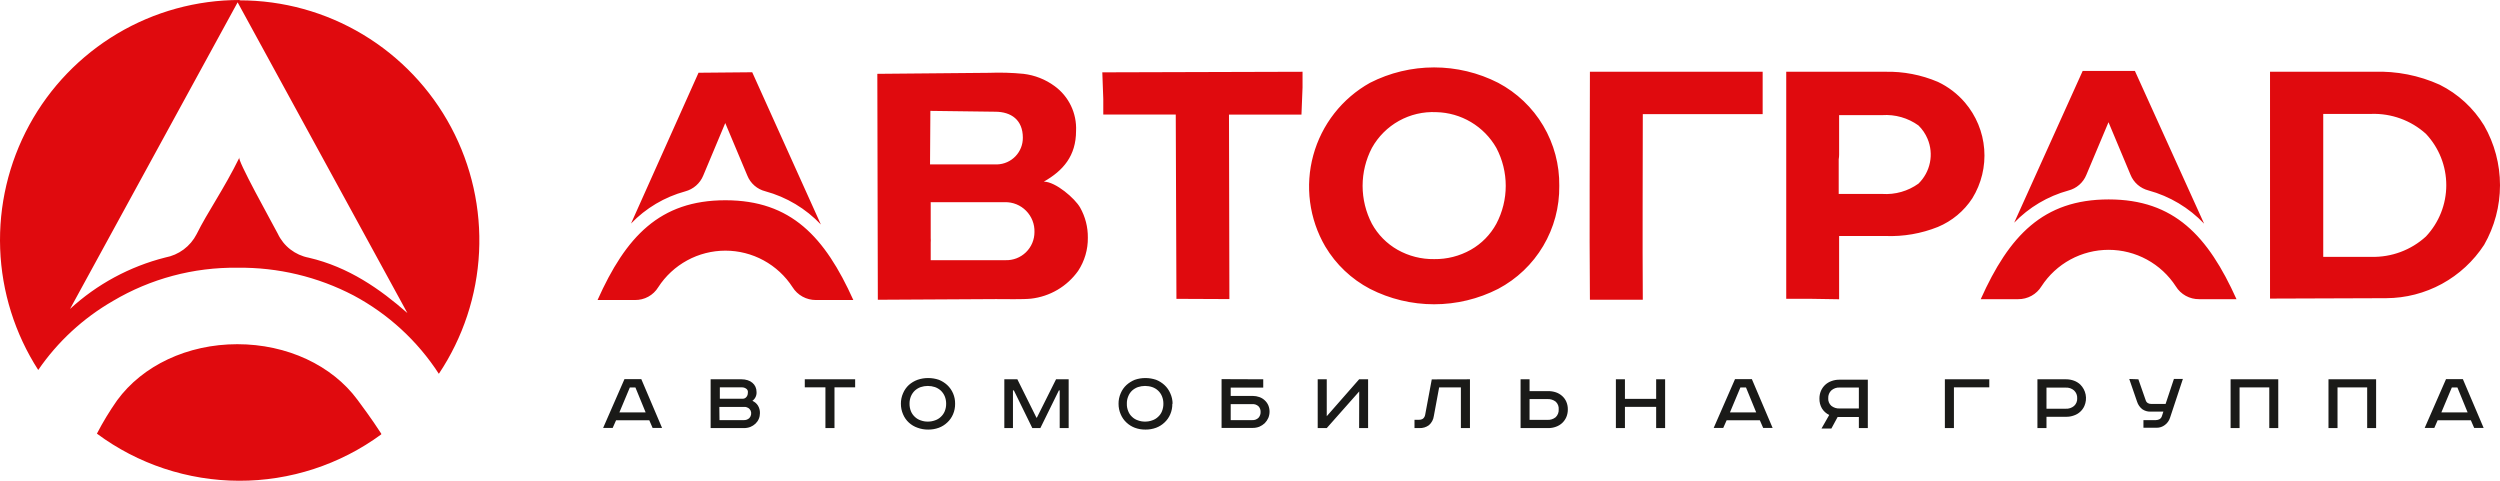 <svg width="234" height="45" viewBox="0 0 234 45" fill="none" xmlns="http://www.w3.org/2000/svg">
<g clip-path="url(#clip0_322_4450)">
<path fill-rule="evenodd" clip-rule="evenodd" d="M185.397 28.002H188.902C189.337 28.006 189.767 27.898 190.148 27.688C190.53 27.478 190.85 27.173 191.077 26.804C191.757 25.755 192.688 24.892 193.788 24.293C194.886 23.697 196.116 23.384 197.366 23.384C198.617 23.384 199.848 23.697 200.945 24.293C202.046 24.892 202.979 25.755 203.658 26.804C203.885 27.175 204.207 27.48 204.589 27.69C204.972 27.9 205.403 28.008 205.84 28.002H209.336C206.672 22.096 203.516 18.666 197.371 18.666C191.225 18.666 188.046 22.09 185.397 28.002ZM197.356 11.439L195.281 16.371C195.137 16.728 194.908 17.047 194.617 17.301C194.326 17.555 193.977 17.737 193.603 17.833C191.669 18.364 189.916 19.404 188.528 20.844L194.939 6.638H199.826L206.307 20.938C204.892 19.444 203.089 18.367 201.1 17.826C200.723 17.73 200.373 17.546 200.08 17.291C199.787 17.035 199.559 16.715 199.415 16.356C198.862 15.033 198.203 13.471 197.356 11.439ZM115.07 27.994L110.114 27.972L110.051 10.723H103.267V9.268L103.176 6.771L121.918 6.717V8.18L121.817 10.724H115.033L115.071 27.996L115.07 27.994ZM134.239 24.253C135.439 24.27 136.621 23.969 137.664 23.381C138.676 22.808 139.505 21.963 140.058 20.945C140.636 19.849 140.937 18.631 140.937 17.394C140.937 16.157 140.636 14.938 140.058 13.843C139.49 12.847 138.673 12.015 137.685 11.428C136.7 10.842 135.579 10.521 134.432 10.497C133.216 10.438 132.008 10.72 130.945 11.311C129.88 11.904 129.002 12.781 128.411 13.843C127.839 14.94 127.54 16.158 127.54 17.394C127.54 18.631 127.839 19.849 128.411 20.946C128.97 21.963 129.801 22.806 130.813 23.381C131.856 23.97 133.039 24.271 134.239 24.253ZM128.232 7.751C130.088 6.804 132.144 6.31 134.23 6.31C136.317 6.31 138.373 6.804 140.229 7.751C141.98 8.678 143.439 10.067 144.446 11.767C145.456 13.472 145.975 15.42 145.948 17.399C145.974 19.375 145.454 21.321 144.444 23.023C143.438 24.722 141.979 26.112 140.229 27.038C138.373 27.985 136.317 28.48 134.23 28.48C132.144 28.48 130.088 27.985 128.232 27.038C126.494 26.125 125.045 24.752 124.044 23.07C123.298 21.791 122.815 20.377 122.623 18.911C122.43 17.445 122.533 15.956 122.924 14.529C123.313 13.104 123.983 11.77 124.896 10.604C125.806 9.442 126.94 8.472 128.232 7.751ZM221.946 24.042C223.837 24.093 225.675 23.41 227.067 22.136C228.292 20.833 228.973 19.116 228.972 17.332C228.973 15.548 228.292 13.83 227.067 12.527C225.67 11.265 223.832 10.596 221.946 10.662H217.455V24.043L221.946 24.042ZM212.474 6.717H222.196C224.316 6.642 226.424 7.057 228.356 7.931C230.076 8.789 231.518 10.113 232.515 11.751C233.489 13.452 234 15.376 234 17.333C234 19.291 233.489 21.215 232.515 22.916C231.521 24.441 230.162 25.696 228.563 26.57C226.964 27.441 225.174 27.902 223.354 27.91L212.474 27.948V6.717ZM87.075 18.923H94.067C94.435 18.917 94.799 18.985 95.139 19.123C95.479 19.262 95.787 19.468 96.043 19.729C96.302 19.991 96.504 20.302 96.639 20.643C96.774 20.985 96.837 21.35 96.826 21.716C96.827 22.07 96.757 22.42 96.62 22.746C96.482 23.072 96.281 23.367 96.027 23.614C95.773 23.86 95.473 24.052 95.143 24.179C94.813 24.306 94.461 24.365 94.107 24.353H87.114V22.697C87.126 22.564 87.126 22.431 87.114 22.299V18.915L87.075 18.923ZM82.165 28.057L93.229 27.995C94.067 27.995 95.785 28.033 96.499 27.955C97.376 27.856 98.223 27.574 98.983 27.126C99.744 26.678 100.401 26.075 100.912 25.357C101.521 24.433 101.838 23.349 101.822 22.245C101.834 21.259 101.585 20.288 101.1 19.428C100.618 18.58 98.814 17.009 97.705 17.001C99.507 15.975 100.719 14.597 100.719 12.248C100.757 11.437 100.593 10.629 100.242 9.897C99.891 9.166 99.364 8.533 98.706 8.055C97.853 7.43 96.852 7.037 95.8 6.911C94.73 6.806 93.651 6.775 92.576 6.816L82.118 6.911C82.118 14.021 82.165 21.086 82.165 28.087V28.057ZM87.083 10.378L93.144 10.457C94.659 10.457 95.738 11.235 95.738 12.884C95.745 13.533 95.498 14.158 95.049 14.627C94.601 15.095 93.987 15.368 93.338 15.389H87.051C87.051 13.739 87.083 12.058 87.083 10.378ZM55.931 28.081H59.428C59.865 28.088 60.297 27.982 60.681 27.771C61.064 27.561 61.385 27.255 61.612 26.883C62.29 25.834 63.222 24.97 64.322 24.371C65.418 23.774 66.648 23.461 67.898 23.461C69.148 23.461 70.378 23.774 71.474 24.371C72.574 24.97 73.506 25.834 74.184 26.883C74.414 27.252 74.736 27.555 75.118 27.765C75.5 27.975 75.93 28.084 76.367 28.081H79.871C77.207 22.175 74.051 18.744 67.897 18.744C61.743 18.744 58.574 22.167 55.931 28.081ZM67.884 11.517C67.052 13.516 66.384 15.095 65.817 16.448C65.669 16.804 65.44 17.121 65.149 17.375C64.858 17.628 64.512 17.812 64.138 17.912C62.204 18.439 60.45 19.48 59.064 20.923L65.382 6.809L70.408 6.763L76.835 21.015C75.422 19.522 73.624 18.445 71.636 17.904C71.258 17.809 70.908 17.626 70.615 17.371C70.322 17.115 70.094 16.794 69.95 16.433C69.392 15.11 68.737 13.547 67.884 11.517ZM172.141 22.09V28.011L169.577 27.97H167.191V6.717H176.455C178.149 6.678 179.83 7.002 181.388 7.665C182.357 8.123 183.217 8.78 183.915 9.594C184.966 10.825 185.598 12.354 185.723 13.963C185.848 15.573 185.46 17.18 184.612 18.557C183.834 19.755 182.709 20.69 181.388 21.241C179.832 21.865 178.161 22.154 176.485 22.09H172.141ZM172.103 18.153H176.174C177.384 18.234 178.584 17.894 179.568 17.188C180.116 16.652 180.49 15.966 180.641 15.217C180.794 14.469 180.716 13.692 180.417 12.988C180.22 12.521 179.932 12.097 179.568 11.742C178.585 11.036 177.384 10.694 176.174 10.776H172.141V14.48C172.14 14.624 172.127 14.766 172.103 14.909V18.153ZM153.766 28.057H148.816C148.753 20.93 148.816 13.78 148.816 6.715H164.985V10.683H153.766C153.766 16.471 153.726 22.261 153.766 28.057ZM22.428 0.033C26.492 0.03 30.481 1.135 33.967 3.228C37.458 5.325 40.311 8.326 42.221 11.91C44.137 15.503 45.042 19.544 44.84 23.605C44.639 27.668 43.338 31.6 41.076 34.988C39.085 31.913 36.343 29.391 33.105 27.659C29.753 25.904 26.013 25.011 22.226 25.06C18.126 25.006 14.092 26.083 10.57 28.172C7.784 29.777 5.394 31.984 3.578 34.63C1.393 31.232 0.163 27.314 0.015 23.283C-0.132 19.252 0.808 15.255 2.739 11.708C4.664 8.17 7.511 5.213 10.982 3.147C14.444 1.088 18.403 0 22.436 0L22.428 0.033ZM35.684 40.589C34.767 39.165 33.757 37.827 33.462 37.423C31.077 34.194 26.873 32.217 22.211 32.217C17.548 32.217 13.338 34.218 10.959 37.477C10.261 38.471 9.629 39.51 9.071 40.589C12.912 43.44 17.574 44.986 22.367 45C27.155 45.014 31.821 43.492 35.684 40.659V40.589ZM22.42 14.729C22.04 14.729 25.528 20.953 26.002 21.878C26.272 22.452 26.675 22.955 27.177 23.344C27.679 23.733 28.267 23.999 28.893 24.119C32.646 24.99 35.598 27.076 38.131 29.3L22.242 0.218L6.554 28.919C9.075 26.601 12.138 24.946 15.466 24.103C16.091 23.987 16.681 23.73 17.191 23.351C17.701 22.972 18.115 22.481 18.404 21.917C19.43 19.839 20.922 17.77 22.42 14.729Z" fill="#E00A0E"/>
<path fill-rule="evenodd" clip-rule="evenodd" d="M57.976 38.598H60.431L59.474 36.264H58.954L57.976 38.598ZM60.026 35.487L61.969 40.053H61.084L60.773 39.338H57.664L57.346 40.054H56.453L58.449 35.487H60.026ZM69.421 35.502C69.61 35.502 69.799 35.529 69.98 35.588C70.144 35.637 70.294 35.719 70.423 35.829C70.546 35.93 70.644 36.057 70.71 36.202C70.779 36.354 70.812 36.519 70.812 36.685C70.824 36.845 70.795 37.006 70.727 37.151C70.659 37.297 70.554 37.423 70.423 37.517C70.637 37.61 70.818 37.764 70.943 37.961C71.073 38.174 71.138 38.419 71.131 38.669C71.131 38.855 71.094 39.04 71.021 39.213C70.949 39.381 70.843 39.53 70.71 39.657C70.574 39.786 70.412 39.888 70.237 39.96C70.041 40.034 69.832 40.071 69.623 40.069H66.515V35.502H69.421ZM67.345 37.322H69.491C69.562 37.327 69.633 37.314 69.697 37.286C69.762 37.257 69.819 37.214 69.863 37.159C69.949 37.056 69.996 36.927 69.996 36.794C70.008 36.727 70.008 36.658 69.996 36.591C69.976 36.527 69.941 36.468 69.895 36.42C69.827 36.361 69.748 36.316 69.663 36.288C69.578 36.26 69.488 36.249 69.398 36.256H67.377V37.322H67.345ZM67.345 39.323H69.593C69.691 39.331 69.79 39.318 69.884 39.285C69.977 39.253 70.063 39.202 70.136 39.136C70.221 39.045 70.278 38.932 70.301 38.81C70.324 38.688 70.312 38.562 70.266 38.447C70.213 38.333 70.127 38.238 70.019 38.174C69.911 38.11 69.787 38.079 69.661 38.086H67.331L67.345 39.323ZM80.042 35.502V36.256H78.108V40.068H77.26V36.256H75.328V35.502H80.045H80.042ZM85.132 37.789C85.128 38.031 85.174 38.272 85.264 38.497C85.346 38.696 85.472 38.873 85.629 39.018C85.784 39.167 85.97 39.279 86.172 39.345C86.387 39.425 86.613 39.465 86.842 39.462C87.072 39.464 87.3 39.424 87.518 39.345C87.72 39.279 87.906 39.167 88.061 39.018C88.218 38.873 88.343 38.696 88.426 38.497C88.517 38.272 88.563 38.031 88.559 37.789C88.562 37.549 88.517 37.311 88.426 37.089C88.342 36.89 88.217 36.71 88.061 36.56C87.903 36.417 87.718 36.306 87.518 36.233C87.081 36.088 86.609 36.088 86.172 36.233C85.972 36.306 85.788 36.417 85.629 36.56C85.473 36.71 85.349 36.891 85.264 37.089C85.174 37.311 85.128 37.55 85.132 37.789ZM89.398 37.789C89.404 38.129 89.338 38.465 89.204 38.777C89.078 39.074 88.889 39.34 88.652 39.556C88.428 39.767 88.164 39.931 87.875 40.038C87.556 40.155 87.219 40.213 86.88 40.209C86.541 40.213 86.203 40.155 85.885 40.038C85.583 39.934 85.305 39.77 85.07 39.555C84.834 39.338 84.649 39.073 84.526 38.777C84.389 38.466 84.321 38.129 84.324 37.789C84.32 37.452 84.389 37.117 84.526 36.809C84.65 36.514 84.836 36.248 85.07 36.032C85.309 35.821 85.587 35.657 85.885 35.548C86.205 35.438 86.542 35.383 86.88 35.385C87.218 35.384 87.555 35.44 87.875 35.548C88.161 35.661 88.424 35.825 88.652 36.032C88.894 36.257 89.085 36.529 89.213 36.832C89.341 37.135 89.404 37.461 89.398 37.789ZM95.225 35.502L97.012 39.096H97.05L98.846 35.502H100.027V40.069H99.188V36.544H99.11L97.377 40.069H96.625L94.899 36.544H94.813V40.069H94.005V35.502H95.225ZM105.474 37.789C105.466 38.031 105.511 38.274 105.606 38.497C105.682 38.696 105.805 38.874 105.963 39.018C106.117 39.167 106.304 39.279 106.507 39.345C106.721 39.425 106.947 39.465 107.175 39.462C107.405 39.464 107.635 39.424 107.851 39.345C108.054 39.279 108.24 39.167 108.395 39.018C108.555 38.875 108.68 38.696 108.76 38.497C108.85 38.272 108.897 38.031 108.893 37.789C108.896 37.549 108.851 37.311 108.76 37.089C108.679 36.89 108.556 36.711 108.399 36.563C108.242 36.416 108.056 36.303 107.851 36.233C107.415 36.088 106.944 36.088 106.507 36.233C106.307 36.306 106.122 36.417 105.963 36.56C105.807 36.708 105.685 36.889 105.606 37.089C105.511 37.31 105.467 37.549 105.474 37.789ZM109.73 37.789C109.737 38.129 109.671 38.465 109.537 38.777C109.412 39.073 109.224 39.339 108.986 39.556C108.762 39.767 108.498 39.931 108.209 40.038C107.89 40.155 107.553 40.213 107.214 40.209C106.874 40.213 106.537 40.155 106.219 40.038C105.932 39.929 105.667 39.766 105.443 39.555C105.207 39.338 105.021 39.073 104.898 38.777C104.761 38.466 104.693 38.129 104.696 37.789C104.692 37.452 104.761 37.117 104.898 36.809C105.021 36.514 105.207 36.248 105.443 36.032C105.672 35.828 105.935 35.664 106.219 35.548C106.539 35.438 106.876 35.383 107.214 35.385C107.552 35.384 107.888 35.44 108.209 35.548C108.495 35.661 108.757 35.825 108.986 36.032C109.223 36.25 109.41 36.514 109.537 36.809C109.68 37.117 109.753 37.45 109.755 37.789H109.73ZM118.239 35.502V36.281H115.194V37.058H117.253C117.467 37.058 117.681 37.095 117.882 37.167C118.067 37.232 118.238 37.336 118.38 37.471C118.522 37.601 118.636 37.761 118.714 37.938C118.869 38.316 118.869 38.741 118.714 39.12C118.632 39.303 118.52 39.469 118.38 39.611C118.234 39.747 118.065 39.857 117.882 39.937C117.682 40.016 117.468 40.055 117.253 40.053H114.339V35.487L118.239 35.502ZM115.194 39.322H117.175C117.29 39.334 117.406 39.32 117.515 39.281C117.624 39.242 117.723 39.179 117.804 39.097C117.934 38.946 118.001 38.751 117.992 38.553C117.995 38.457 117.98 38.362 117.947 38.272C117.913 38.182 117.863 38.1 117.797 38.03C117.714 37.953 117.614 37.894 117.505 37.859C117.396 37.824 117.281 37.814 117.168 37.829H115.194V39.322ZM124.184 35.502V38.957L127.215 35.502H128.054V40.069H127.213L127.222 36.639L124.184 40.069H123.337V35.502H124.184ZM137.588 35.502V40.069H136.739V36.258H134.704L134.208 38.933C134.166 39.268 134.002 39.577 133.749 39.797C133.493 39.985 133.18 40.081 132.862 40.069H132.397V39.291H132.801C132.938 39.299 133.074 39.263 133.189 39.19C133.295 39.1 133.367 38.976 133.392 38.84L134.013 35.51L137.588 35.502ZM143.167 35.502V36.608H144.899C145.15 36.605 145.4 36.644 145.637 36.723C145.853 36.797 146.051 36.914 146.22 37.066C146.387 37.216 146.519 37.398 146.608 37.603C146.704 37.829 146.752 38.073 146.748 38.319C146.752 38.566 146.704 38.813 146.608 39.043C146.517 39.25 146.384 39.438 146.22 39.594C146.051 39.749 145.853 39.868 145.637 39.944C145.401 40.031 145.151 40.073 144.899 40.069H142.326V35.502H143.167ZM143.167 39.3H144.838C145.119 39.317 145.396 39.227 145.613 39.05C145.71 38.955 145.785 38.841 145.834 38.715C145.882 38.588 145.903 38.453 145.894 38.319C145.906 38.185 145.886 38.05 145.838 37.924C145.789 37.799 145.713 37.686 145.613 37.594C145.393 37.424 145.117 37.338 144.838 37.353H143.167V39.3ZM152.094 35.502V37.331H155.016V35.502H155.855V40.069H155.016V38.085H152.094V40.069H151.247V35.502H152.094ZM161.924 38.598H164.379L163.424 36.264H162.902L161.924 38.598ZM163.975 35.487L165.917 40.053H165.032L164.721 39.338H161.613L161.295 40.054H160.401L162.397 35.487H163.975ZM174.828 40.068H173.99V39.033H172.001L171.418 40.109H170.493L171.216 38.84C170.932 38.706 170.694 38.492 170.531 38.225C170.371 37.946 170.291 37.629 170.299 37.307C170.296 37.062 170.344 36.817 170.438 36.591C170.529 36.38 170.661 36.19 170.827 36.03C170.995 35.874 171.193 35.752 171.41 35.674C171.646 35.585 171.896 35.539 172.149 35.54H174.828V40.108V40.068ZM172.187 36.273C171.902 36.258 171.623 36.356 171.41 36.545C171.313 36.638 171.238 36.751 171.188 36.876C171.139 37 171.116 37.134 171.123 37.268C171.112 37.401 171.133 37.535 171.183 37.659C171.233 37.783 171.31 37.894 171.41 37.984C171.63 38.159 171.906 38.248 172.187 38.233H173.99V36.273H172.187ZM186.198 35.502V36.256H182.888V40.068H182.04V35.502H186.198ZM193.393 35.502C193.645 35.502 193.894 35.547 194.13 35.634C194.347 35.713 194.544 35.836 194.712 35.992C194.972 36.248 195.147 36.576 195.217 36.933C195.286 37.289 195.246 37.658 195.102 37.992C195.01 38.201 194.877 38.389 194.707 38.542C194.539 38.697 194.34 38.814 194.123 38.886C193.889 38.973 193.641 39.015 193.393 39.012H191.551V40.069H190.703V35.502H193.393ZM191.551 38.256H193.353C193.636 38.273 193.913 38.181 194.13 38C194.23 37.909 194.308 37.797 194.36 37.671C194.411 37.546 194.433 37.411 194.426 37.276C194.432 37.14 194.409 37.005 194.359 36.878C194.307 36.752 194.229 36.639 194.13 36.545C194.024 36.452 193.901 36.381 193.768 36.336C193.634 36.291 193.494 36.272 193.353 36.281H191.551V38.256ZM200.152 35.502L200.843 37.479C200.876 37.583 200.945 37.671 201.037 37.728C201.127 37.781 201.23 37.808 201.332 37.806H202.701L203.478 35.471H204.317L203.112 39.112C203.025 39.379 202.857 39.613 202.63 39.781C202.408 39.952 202.134 40.042 201.854 40.038H200.626V39.322H201.798C201.916 39.319 202.029 39.289 202.133 39.236C202.237 39.173 202.315 39.074 202.351 38.957L202.492 38.528H201.285C201.008 38.538 200.736 38.456 200.51 38.296C200.288 38.118 200.122 37.88 200.035 37.611L199.297 35.471L200.152 35.502ZM213.245 35.502V40.069H212.404V36.258H209.624V40.069H208.784V35.502H213.245ZM222.404 35.502V40.069H221.567V36.258H218.792V40.069H217.946V35.502H222.404ZM228.474 38.598H230.968L230.012 36.264H229.492L228.512 38.599L228.474 38.598ZM230.525 35.487L232.468 40.053H231.582L231.272 39.338H228.164L227.852 40.054H226.951L228.947 35.487H230.525Z" fill="#1A1A18"/>
</g>
<defs>
<clipPath id="clip0_322_4450">
<rect width="234" height="45" fill="white"/>
</clipPath>
</defs>
</svg>
